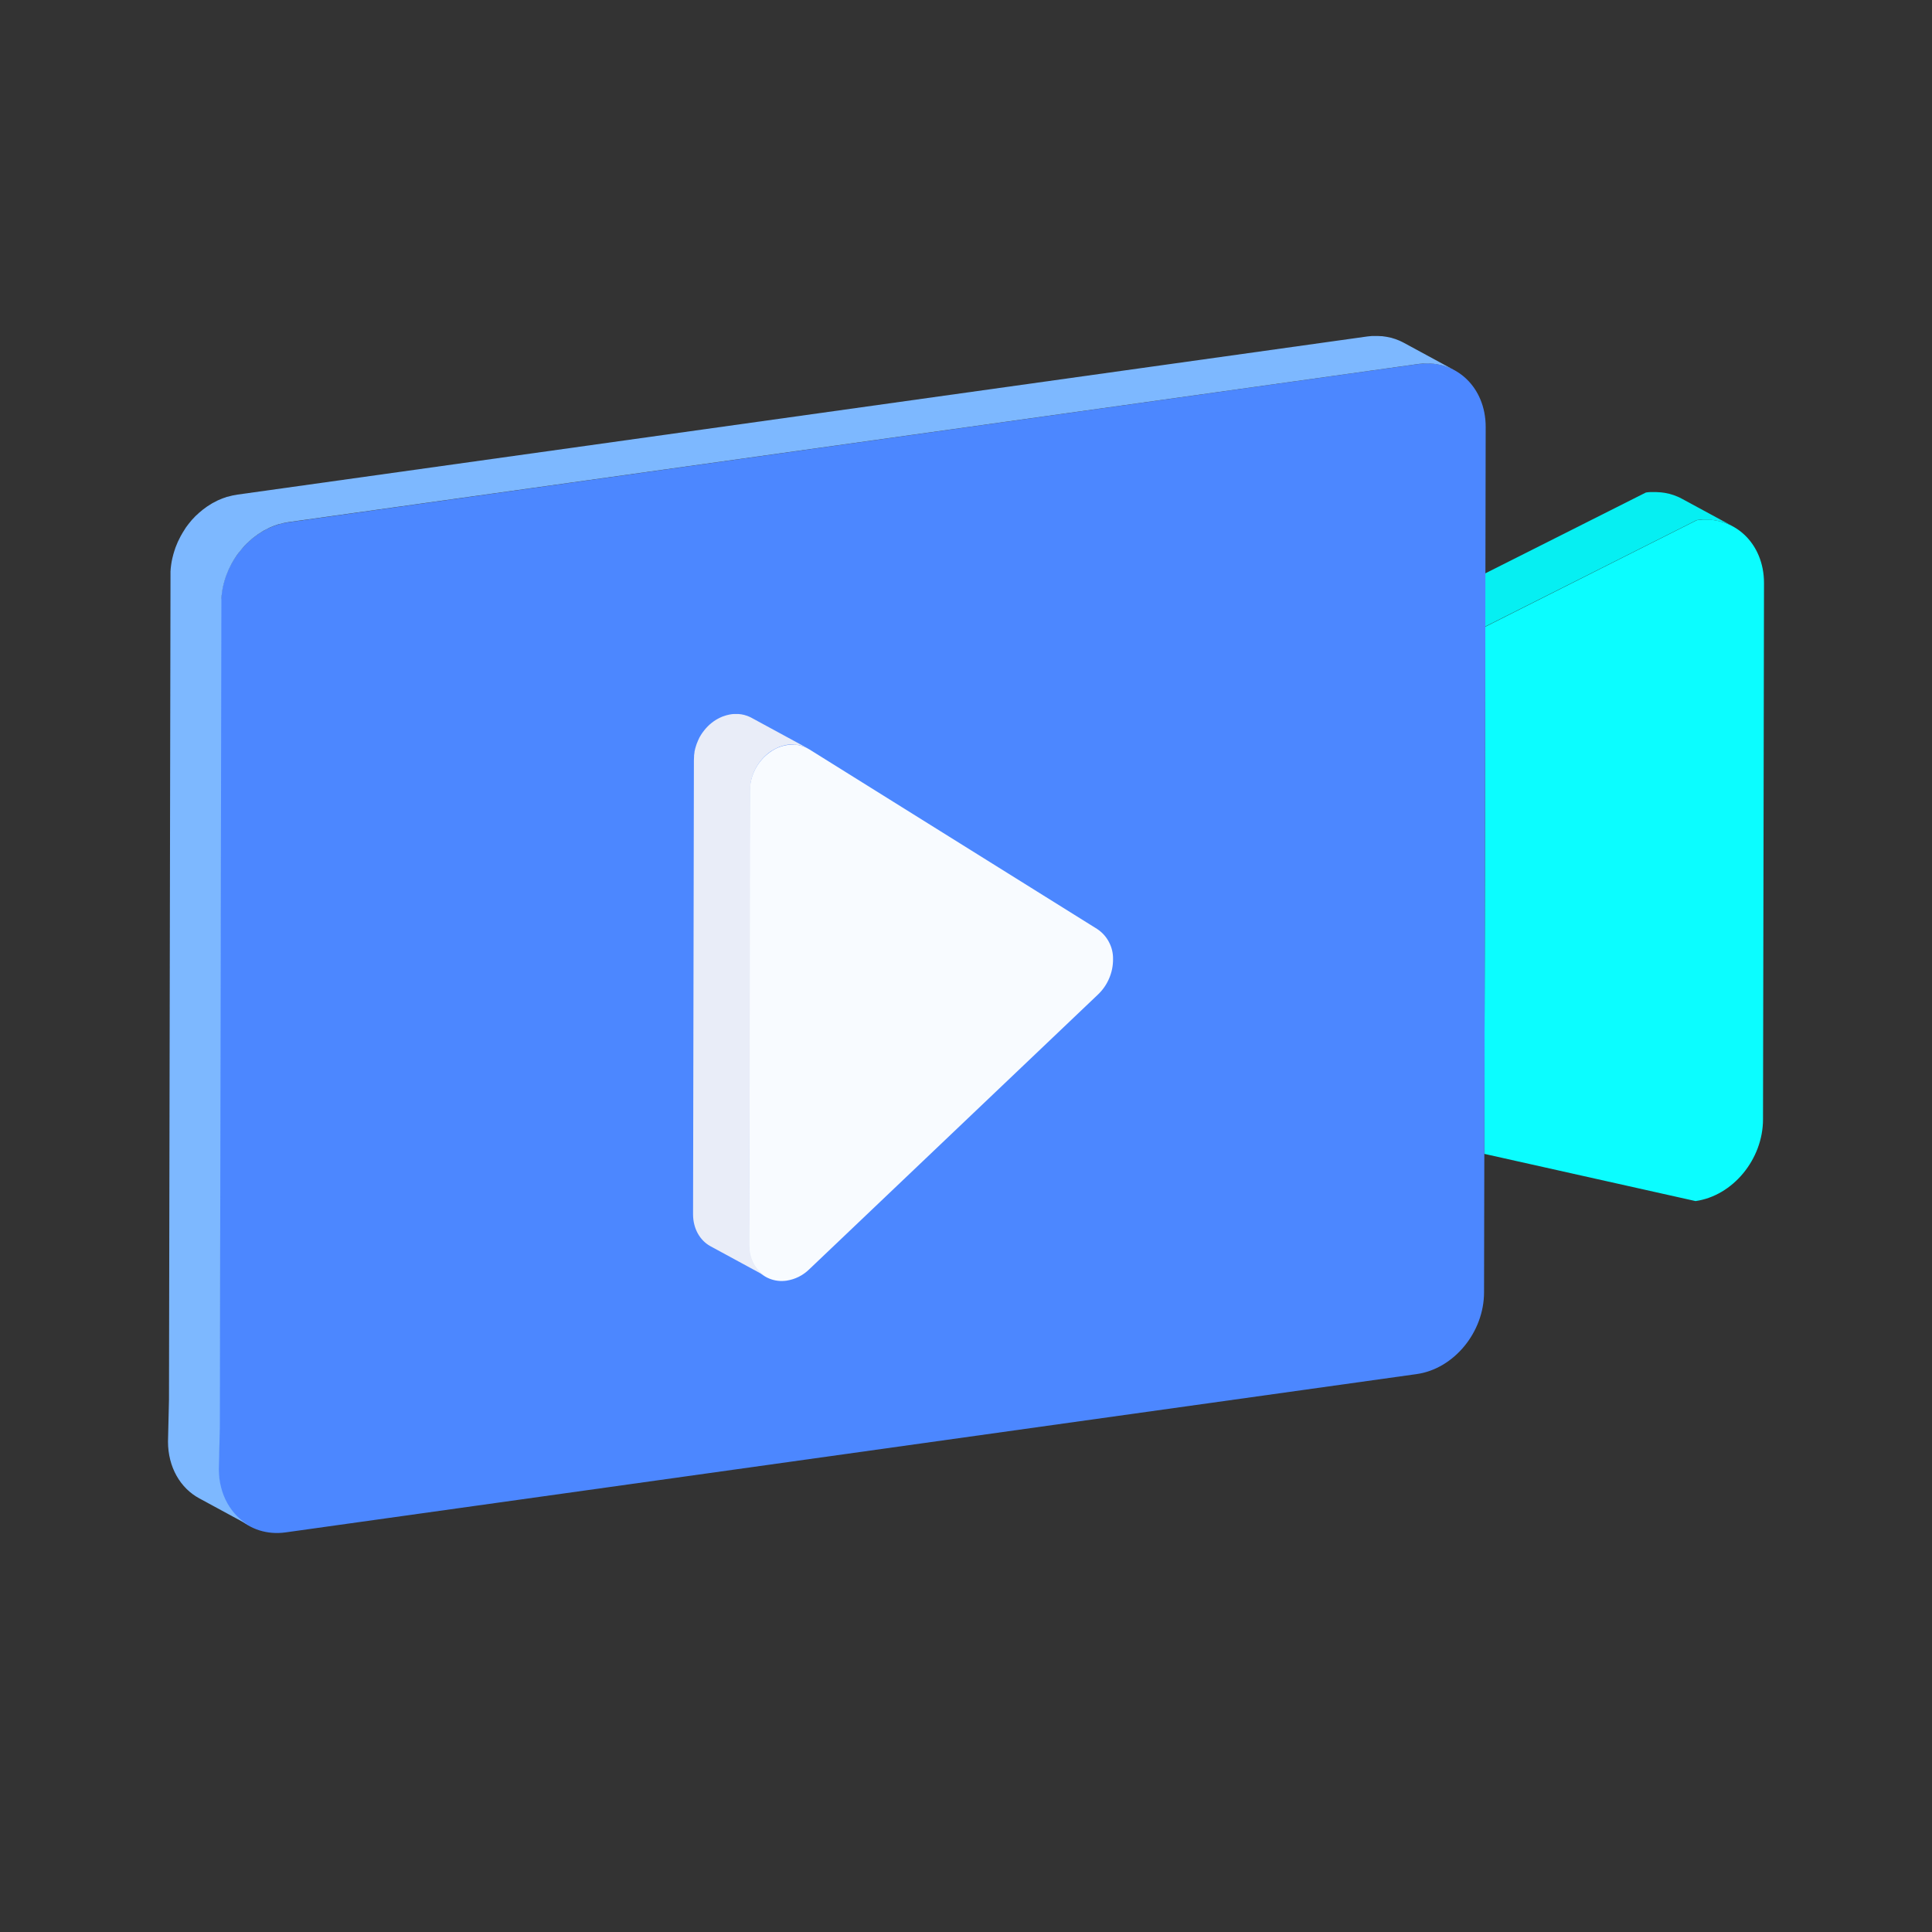 <svg width="92" height="92" viewBox="0 0 92 92" fill="none" xmlns="http://www.w3.org/2000/svg" xmlns:xlink="http://www.w3.org/1999/xlink">
	<rect x="0" y="0" width="92" height="92" fill="#333333" stroke="none"/>
	<desc>
			Created with Pixso.
	</desc>
	<g id="蒙版">
		<mask id="mask91_291" mask-type="alpha" maskUnits="userSpaceOnUse" x="0" y="0" width="92" height="92">
			<g id="矩形 576">
				<rect width="92" height="92" fill="#C4C4C4"/>
			</g>
		</mask>
		<g mask="url(#mask91_291)">
			<g id="组合 165">
				<g id="path">
					<path d="" fill-rule="evenodd" fill="#FF9000"/>
				</g>
				<g id="g">
					<g id="path">
						<path d="M80.8 24.772C82.571 24.524 84.004 25.866 84 27.769L83.953 53.3C83.953 55.205 82.511 56.946 80.74 57.194L70.682 54.946L70.729 29.845L80.8 24.772Z" fill-rule="nonzero" fill="#0BFDFF"/>
					</g>
					<g id="polygon">
						<path d="M70.682 54.943L68.26 53.63L68.307 28.53L70.729 29.842L70.682 54.943Z" fill-rule="nonzero" fill="#4C827D"/>
					</g>
					<g id="path">
						<path d="M81.052 24.748C81.12 24.748 81.186 24.748 81.252 24.748L81.287 24.748C81.349 24.748 81.409 24.753 81.47 24.758L81.495 24.758C81.56 24.765 81.624 24.773 81.688 24.784L81.728 24.791C81.792 24.803 81.853 24.817 81.915 24.832L81.933 24.832C81.99 24.847 82.047 24.864 82.102 24.883L82.139 24.896C82.198 24.917 82.255 24.939 82.311 24.963L82.344 24.978C82.401 25.005 82.458 25.031 82.513 25.062L80.091 23.75C80.059 23.732 80.026 23.715 79.993 23.699L79.922 23.666L79.89 23.652C79.833 23.627 79.776 23.605 79.718 23.584L79.679 23.571C79.624 23.552 79.568 23.535 79.511 23.52L79.493 23.515C79.435 23.5 79.367 23.487 79.306 23.476L79.265 23.468C79.202 23.458 79.138 23.449 79.074 23.443L79.048 23.443C78.987 23.438 78.927 23.434 78.865 23.432L78.83 23.432C78.764 23.432 78.697 23.432 78.63 23.432L78.588 23.432C78.519 23.432 78.449 23.443 78.376 23.453L68.304 28.523L70.725 29.835L80.797 24.766C80.867 24.755 80.938 24.749 81.01 24.744L81.052 24.748Z" fill-rule="nonzero" fill="#06EFF2"/>
					</g>
				</g>
				<g id="g">
					<g id="path">
						<path d="M67.547 17.335C69.317 17.088 70.75 18.43 70.747 20.333L70.729 29.842L70.682 54.946L70.669 61.538C70.669 63.443 69.228 65.186 67.458 65.433L13.6 72.971C11.83 73.218 10.396 71.875 10.399 69.973L10.446 67.97L10.519 28.766C10.519 26.861 11.96 25.118 13.732 24.871L67.547 17.335Z" fill-rule="nonzero" fill="#4C87FF"/>
					</g>
					<g id="path">
						<path d="M67.8 17.311C67.867 17.311 67.933 17.306 67.999 17.311L68.034 17.311C68.096 17.311 68.156 17.311 68.217 17.321L68.243 17.321C68.307 17.327 68.371 17.336 68.434 17.347L68.475 17.355C68.539 17.366 68.6 17.379 68.662 17.395L68.68 17.4C68.737 17.415 68.794 17.433 68.849 17.452L68.886 17.465C68.945 17.485 69.002 17.508 69.059 17.532L69.09 17.547C69.147 17.572 69.205 17.6 69.259 17.63L66.837 16.317L66.74 16.268L66.668 16.235L66.636 16.22C66.58 16.196 66.523 16.172 66.464 16.152L66.427 16.14C66.371 16.121 66.314 16.104 66.258 16.088L66.24 16.082L66.229 16.082C66.171 16.067 66.11 16.054 66.05 16.044L66.008 16.036C65.946 16.025 65.882 16.016 65.817 16.009L65.791 16.009C65.731 16.004 65.671 16.001 65.609 16L65.574 16C65.508 16 65.441 16 65.374 16L65.332 16C65.263 16.005 65.192 16.012 65.119 16.021L11.304 23.553C11.231 23.563 11.159 23.576 11.091 23.591L11.036 23.604C10.97 23.619 10.905 23.636 10.841 23.655L10.823 23.655C10.754 23.676 10.686 23.7 10.618 23.726L10.566 23.746C10.507 23.769 10.448 23.793 10.39 23.82C10.383 23.824 10.376 23.827 10.369 23.829C10.288 23.867 10.208 23.909 10.13 23.953L10.094 23.973C10.019 24.018 9.946 24.064 9.872 24.113L9.853 24.126L9.83 24.143C9.775 24.182 9.724 24.221 9.667 24.263L9.652 24.274C9.595 24.319 9.54 24.366 9.484 24.415L9.466 24.43L9.441 24.455L9.324 24.561L9.287 24.598C9.239 24.646 9.191 24.697 9.145 24.749C9.138 24.757 9.125 24.772 9.118 24.779C9.082 24.822 9.046 24.865 9.012 24.91L8.972 24.959C8.938 25.003 8.905 25.047 8.872 25.093L8.852 25.12C8.811 25.18 8.77 25.249 8.732 25.311L8.703 25.356C8.673 25.408 8.643 25.462 8.614 25.512L8.597 25.541L8.59 25.556C8.549 25.631 8.512 25.708 8.476 25.785C8.47 25.801 8.462 25.816 8.456 25.831C8.421 25.91 8.387 25.99 8.357 26.072C8.347 26.097 8.339 26.131 8.33 26.156L8.304 26.232C8.294 26.262 8.286 26.292 8.277 26.322C8.269 26.353 8.261 26.373 8.254 26.399C8.247 26.424 8.238 26.46 8.231 26.491C8.223 26.521 8.217 26.541 8.211 26.567C8.206 26.592 8.198 26.629 8.191 26.661L8.175 26.737L8.159 26.836C8.159 26.86 8.151 26.885 8.148 26.91C8.145 26.934 8.139 26.98 8.135 27.015C8.131 27.051 8.135 27.062 8.126 27.085C8.126 27.125 8.126 27.164 8.119 27.203C8.119 27.222 8.119 27.241 8.119 27.261C8.119 27.319 8.119 27.378 8.119 27.438L8.047 66.642L8 68.645C8 69.87 8.592 70.867 9.488 71.349L11.909 72.662C11.014 72.176 10.422 71.18 10.422 69.957L10.469 67.954L10.542 28.75C10.542 28.691 10.542 28.631 10.542 28.573C10.542 28.553 10.542 28.534 10.542 28.515C10.542 28.476 10.542 28.436 10.55 28.398C10.55 28.374 10.55 28.351 10.558 28.328C10.565 28.304 10.565 28.258 10.57 28.222C10.576 28.186 10.579 28.172 10.582 28.148L10.598 28.049C10.604 28.024 10.61 27.998 10.614 27.973C10.618 27.948 10.627 27.91 10.634 27.879L10.653 27.802C10.662 27.771 10.669 27.74 10.677 27.711C10.684 27.681 10.693 27.659 10.7 27.633C10.708 27.608 10.718 27.574 10.727 27.545L10.753 27.468C10.764 27.44 10.772 27.411 10.783 27.384C10.814 27.303 10.847 27.222 10.882 27.142C10.888 27.128 10.896 27.113 10.902 27.097C10.938 27.02 10.975 26.944 11.016 26.868C11.024 26.854 11.033 26.839 11.04 26.824C11.069 26.771 11.1 26.718 11.13 26.669C11.139 26.654 11.149 26.638 11.158 26.623C11.196 26.561 11.237 26.5 11.278 26.441L11.304 26.405C11.337 26.359 11.371 26.315 11.41 26.272C11.423 26.255 11.435 26.238 11.449 26.222C11.485 26.177 11.52 26.134 11.556 26.092L11.582 26.061C11.629 26.009 11.676 25.955 11.725 25.91L11.762 25.873C11.799 25.836 11.838 25.799 11.877 25.767L11.922 25.727C11.976 25.678 12.028 25.631 12.09 25.586L12.104 25.575C12.157 25.533 12.21 25.494 12.267 25.455L12.31 25.425C12.382 25.376 12.456 25.329 12.531 25.285L12.567 25.265C12.646 25.221 12.725 25.18 12.806 25.142L12.833 25.129C12.89 25.102 12.949 25.078 13.008 25.055L13.06 25.035C13.128 25.009 13.196 24.985 13.266 24.964L13.282 24.964C13.347 24.945 13.412 24.928 13.478 24.913L13.533 24.9C13.605 24.885 13.677 24.872 13.746 24.862L67.561 17.33C67.631 17.321 67.701 17.314 67.773 17.309L67.8 17.311Z" fill-rule="nonzero" fill="url(#paint_linear_49_373_0)"/>
					</g>
				</g>
				<g id="g">
					<g id="path">
						<path d="M37.498 35.476C37.87 35.419 38.217 35.489 38.539 35.684L52.248 44.239C52.489 44.4 52.677 44.608 52.81 44.864C52.944 45.12 53.008 45.392 53.002 45.681C53.003 45.997 52.941 46.301 52.816 46.592C52.692 46.883 52.515 47.138 52.286 47.357L38.535 60.443C38.232 60.737 37.871 60.918 37.453 60.984C37.177 61.023 36.91 60.993 36.651 60.892C36.045 60.657 35.659 60.035 35.661 59.301L35.701 37.665C35.706 37.296 35.794 36.948 35.965 36.621C36.137 36.294 36.374 36.024 36.675 35.81C36.923 35.633 37.197 35.522 37.498 35.476L37.498 35.476Z" fill-rule="nonzero" fill="#F8FBFF"/>
					</g>
					<g id="path">
						<path d="M37.792 35.463L37.84 35.463C37.876 35.463 37.91 35.463 37.945 35.473L37.985 35.473C38.032 35.481 38.078 35.491 38.124 35.503L38.148 35.51C38.185 35.519 38.221 35.531 38.257 35.544L38.301 35.56L38.388 35.598L38.466 35.636L35.781 34.178L35.727 34.15L35.703 34.14L35.616 34.102L35.572 34.086C35.536 34.073 35.499 34.061 35.463 34.052L35.443 34.045C35.396 34.033 35.35 34.023 35.302 34.016L35.262 34.011C35.228 34.011 35.194 34.002 35.159 34L35.109 34C35.076 34 35.042 34 35.008 34L34.963 34C34.914 34 34.865 34.007 34.817 34.013C34.754 34.022 34.691 34.035 34.629 34.052L34.587 34.062C34.525 34.079 34.465 34.099 34.405 34.122L34.378 34.134C34.348 34.147 34.318 34.159 34.288 34.173L34.224 34.206L34.173 34.233C34.113 34.265 34.054 34.301 33.998 34.34C33.962 34.366 33.925 34.393 33.89 34.421C33.878 34.43 33.867 34.439 33.857 34.449C33.834 34.468 33.811 34.486 33.79 34.505C33.73 34.56 33.673 34.617 33.619 34.677C33.567 34.737 33.508 34.809 33.462 34.874L33.452 34.887L33.442 34.901C33.429 34.921 33.416 34.941 33.402 34.961L33.367 35.016L33.33 35.079L33.304 35.125C33.281 35.17 33.257 35.225 33.236 35.272L33.229 35.29C33.211 35.331 33.194 35.372 33.178 35.415C33.176 35.419 33.174 35.424 33.172 35.429C33.169 35.437 33.166 35.446 33.164 35.455C33.149 35.498 33.135 35.543 33.122 35.587C33.122 35.601 33.114 35.616 33.109 35.629C33.095 35.684 33.082 35.74 33.071 35.797C33.071 35.806 33.071 35.815 33.071 35.825C33.063 35.873 33.056 35.921 33.051 35.969C33.051 35.986 33.051 36.001 33.051 36.017C33.051 36.074 33.043 36.134 33.043 36.189L33.003 57.825C33.003 58.492 33.319 59.062 33.828 59.342L36.514 60.8C36 60.52 35.682 59.95 35.683 59.283L35.723 37.648C35.723 37.59 35.723 37.53 35.731 37.475C35.731 37.459 35.731 37.444 35.731 37.428C35.731 37.379 35.743 37.331 35.751 37.283C35.752 37.274 35.752 37.264 35.751 37.255C35.762 37.198 35.775 37.137 35.79 37.087C35.79 37.072 35.798 37.06 35.802 37.045C35.815 37.001 35.829 36.956 35.844 36.913L35.858 36.871C35.875 36.83 35.892 36.789 35.909 36.748C35.909 36.742 35.909 36.736 35.917 36.73C35.939 36.683 35.961 36.638 35.985 36.593L36.016 36.538C36.028 36.516 36.04 36.495 36.053 36.474C36.066 36.453 36.075 36.438 36.087 36.42L36.128 36.358L36.147 36.332C36.193 36.267 36.241 36.205 36.293 36.146L36.307 36.131C36.361 36.07 36.418 36.013 36.478 35.959C36.499 35.939 36.522 35.921 36.544 35.903C36.567 35.884 36.568 35.883 36.581 35.872C36.615 35.845 36.651 35.818 36.688 35.792C36.746 35.752 36.805 35.716 36.867 35.683L36.918 35.656C36.968 35.63 37.02 35.605 37.072 35.584L37.099 35.572C37.159 35.549 37.22 35.529 37.282 35.512L37.323 35.502C37.385 35.485 37.447 35.472 37.51 35.463C37.56 35.456 37.608 35.452 37.656 35.45L37.804 35.45L37.792 35.463Z" fill-rule="nonzero" fill="url(#paint_linear_49_376_0)"/>
					</g>
				</g>
			</g>
		</g>
	</g>
	<defs>
		<linearGradient id="paint_linear_49_373_0" x1="182.125" y1="367.17" x2="243.407" y2="367.17" gradientUnits="userSpaceOnUse">
			<stop stop-color="#7DB8FF"/>
			<stop offset="1" stop-color="#2E57EF"/>
		</linearGradient>
		<linearGradient id="paint_linear_49_376_0" x1="226.049" y1="406.155" x2="231.538" y2="406.155" gradientUnits="userSpaceOnUse">
			<stop stop-color="#E9EDF8"/>
			<stop offset="1" stop-color="#CCD8EC"/>
		</linearGradient>
	</defs>
</svg>
